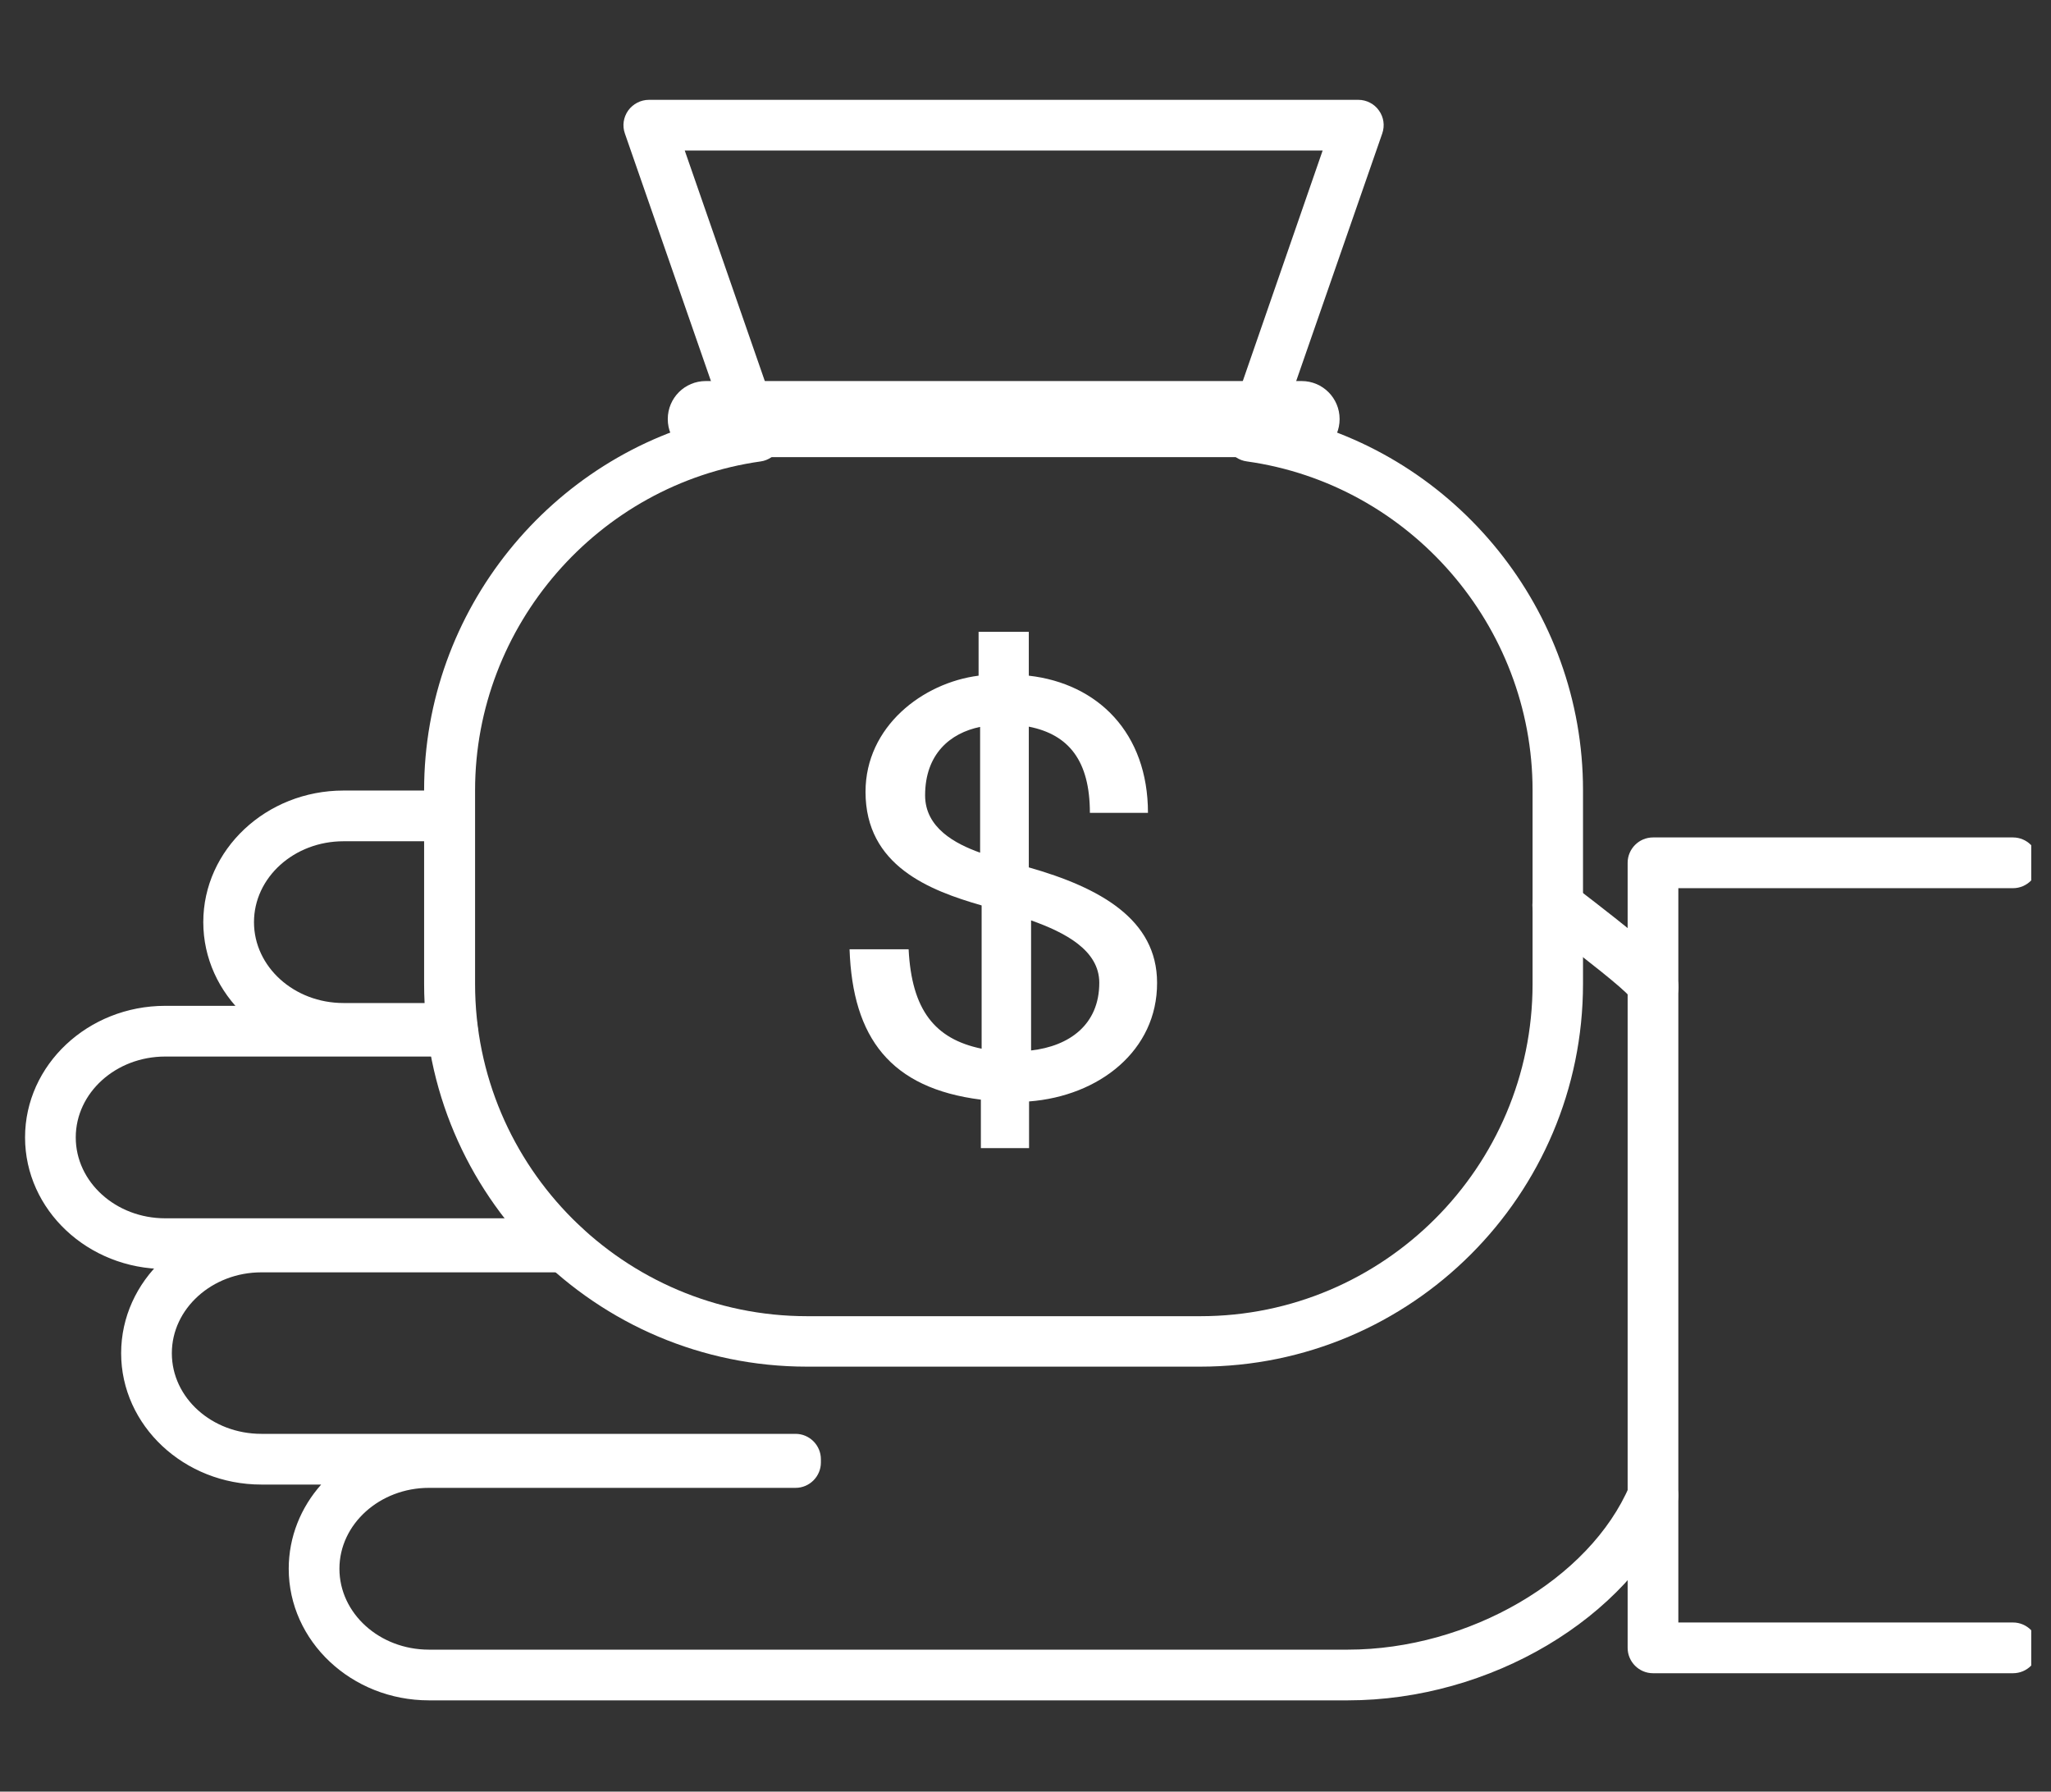 <svg width="79" height="69" viewBox="0 0 79 69" fill="none" xmlns="http://www.w3.org/2000/svg">
<rect x="0" y="0" width="79" height="69" fill="#333333" stroke="none"/>
<g clip-path="url(#clip0_6_3494)">
<path d="M46.228 52.633H31.082C22.957 52.633 16.336 46.022 16.336 37.887V30.427C16.336 23.512 21.219 17.526 27.859 16.042L24.07 5.144C23.963 4.841 24.012 4.519 24.197 4.255C24.383 4.001 24.676 3.845 24.998 3.845H52.322C52.634 3.845 52.937 4.001 53.113 4.255C53.298 4.509 53.347 4.841 53.24 5.144L49.451 16.042C56.101 17.526 60.974 23.512 60.974 30.427V37.887C60.974 46.022 54.363 52.633 46.228 52.633ZM26.375 5.798L30.086 16.481C30.183 16.755 30.154 17.058 29.998 17.311C29.842 17.555 29.588 17.731 29.305 17.77C23.035 18.649 18.299 24.098 18.299 30.436V37.897C18.299 44.948 24.041 50.69 31.092 50.69H46.238C53.289 50.69 59.031 44.948 59.031 37.897V30.436C59.031 24.098 54.304 18.649 48.025 17.77C47.732 17.731 47.478 17.565 47.332 17.311C47.175 17.058 47.146 16.755 47.244 16.481L50.945 5.798H26.375Z" fill="white"/>
<path d="M50.135 17.605H27.186C26.375 17.605 25.721 16.95 25.721 16.14C25.721 15.329 26.375 14.675 27.186 14.675H50.135C50.945 14.675 51.599 15.329 51.599 16.14C51.599 16.95 50.945 17.605 50.135 17.605Z" fill="white"/>
<path d="M39.637 42.419V44.216H37.781V42.35C34.305 41.911 32.84 39.977 32.723 36.559H34.998C35.115 38.893 36.004 40.016 37.81 40.388V34.87C35.809 34.294 33.338 33.347 33.338 30.495C33.338 27.985 35.535 26.296 37.693 26.022V24.333H39.627V26.022C42.293 26.325 44.217 28.23 44.217 31.306H41.98C41.98 29.304 41.17 28.288 39.627 27.985V33.405C42.371 34.186 44.568 35.407 44.568 37.849C44.578 40.456 42.342 42.214 39.637 42.419ZM37.752 27.995C36.6 28.23 35.633 29.04 35.633 30.632C35.633 31.882 36.795 32.497 37.752 32.839V27.995ZM39.715 35.446V40.456C41.18 40.29 42.342 39.47 42.342 37.849C42.342 36.599 41.033 35.915 39.715 35.446Z" fill="white"/>
<path d="M17.42 40.582H13.231C10.252 40.582 7.83 38.307 7.83 35.514C7.83 32.721 10.252 30.446 13.231 30.446H17.313C17.85 30.446 18.289 30.885 18.289 31.422C18.289 31.959 17.85 32.399 17.313 32.399H13.231C11.326 32.399 9.783 33.795 9.783 35.514C9.783 37.233 11.326 38.629 13.231 38.629H17.42C17.957 38.629 18.397 39.069 18.397 39.606C18.397 40.143 17.957 40.582 17.42 40.582Z" fill="white"/>
<path d="M21.629 48.873H6.365C3.387 48.873 0.965 46.598 0.965 43.805C0.965 41.012 3.387 38.737 6.365 38.737H17.43C17.967 38.737 18.406 39.176 18.406 39.713C18.406 40.251 17.967 40.69 17.43 40.69H6.365C4.461 40.69 2.918 42.086 2.918 43.805C2.918 45.524 4.461 46.92 6.365 46.92H21.629C22.166 46.92 22.605 47.36 22.605 47.897C22.605 48.434 22.166 48.873 21.629 48.873Z" fill="white"/>
<path d="M51.912 65.485H16.522C13.543 65.485 11.121 63.209 11.121 60.416C11.121 59.186 11.59 58.053 12.371 57.174H10.067C7.088 57.174 4.666 54.899 4.666 52.116C4.666 49.323 7.088 47.047 10.067 47.047H21.766C22.303 47.047 22.742 47.487 22.742 48.024C22.742 48.561 22.303 49.001 21.766 49.001H10.067C8.172 49.001 6.619 50.397 6.619 52.116C6.619 53.834 8.162 55.221 10.067 55.221H30.643C31.18 55.221 31.619 55.661 31.619 56.198V56.325C31.619 56.862 31.18 57.301 30.643 57.301H16.522C14.627 57.301 13.074 58.698 13.074 60.416C13.074 62.135 14.617 63.532 16.522 63.532H51.912C56.57 63.532 61.238 60.817 62.771 57.213C62.986 56.715 63.552 56.481 64.05 56.696C64.549 56.91 64.773 57.477 64.568 57.975C62.712 62.33 57.39 65.485 51.912 65.485Z" fill="white"/>
<path d="M63.669 38.991C63.289 38.991 62.927 38.766 62.771 38.386C62.556 38.083 60.916 36.813 60.212 36.276C59.851 35.993 59.539 35.759 59.373 35.612C58.962 35.27 58.904 34.645 59.255 34.235C59.597 33.825 60.222 33.767 60.632 34.118C60.789 34.255 61.072 34.47 61.414 34.733C63.679 36.491 64.363 37.116 64.578 37.643C64.783 38.141 64.548 38.718 64.05 38.923C63.923 38.962 63.797 38.991 63.669 38.991Z" fill="white"/>
<path d="M77.537 64.44H63.669C63.132 64.44 62.693 64 62.693 63.463V33.229C62.693 32.692 63.132 32.252 63.669 32.252H77.537C78.074 32.252 78.513 32.692 78.513 33.229C78.513 33.766 78.074 34.206 77.537 34.206H64.646V62.486H77.537C78.074 62.486 78.513 62.926 78.513 63.463C78.513 64.01 78.074 64.44 77.537 64.44Z" fill="white"/>
</g>
<defs>
<clipPath id="clip0_6_3494">
<rect width="77.548" height="68.47" fill="white" transform="translate(0.691 0.53)"/>
</clipPath>
</defs>
</svg>
